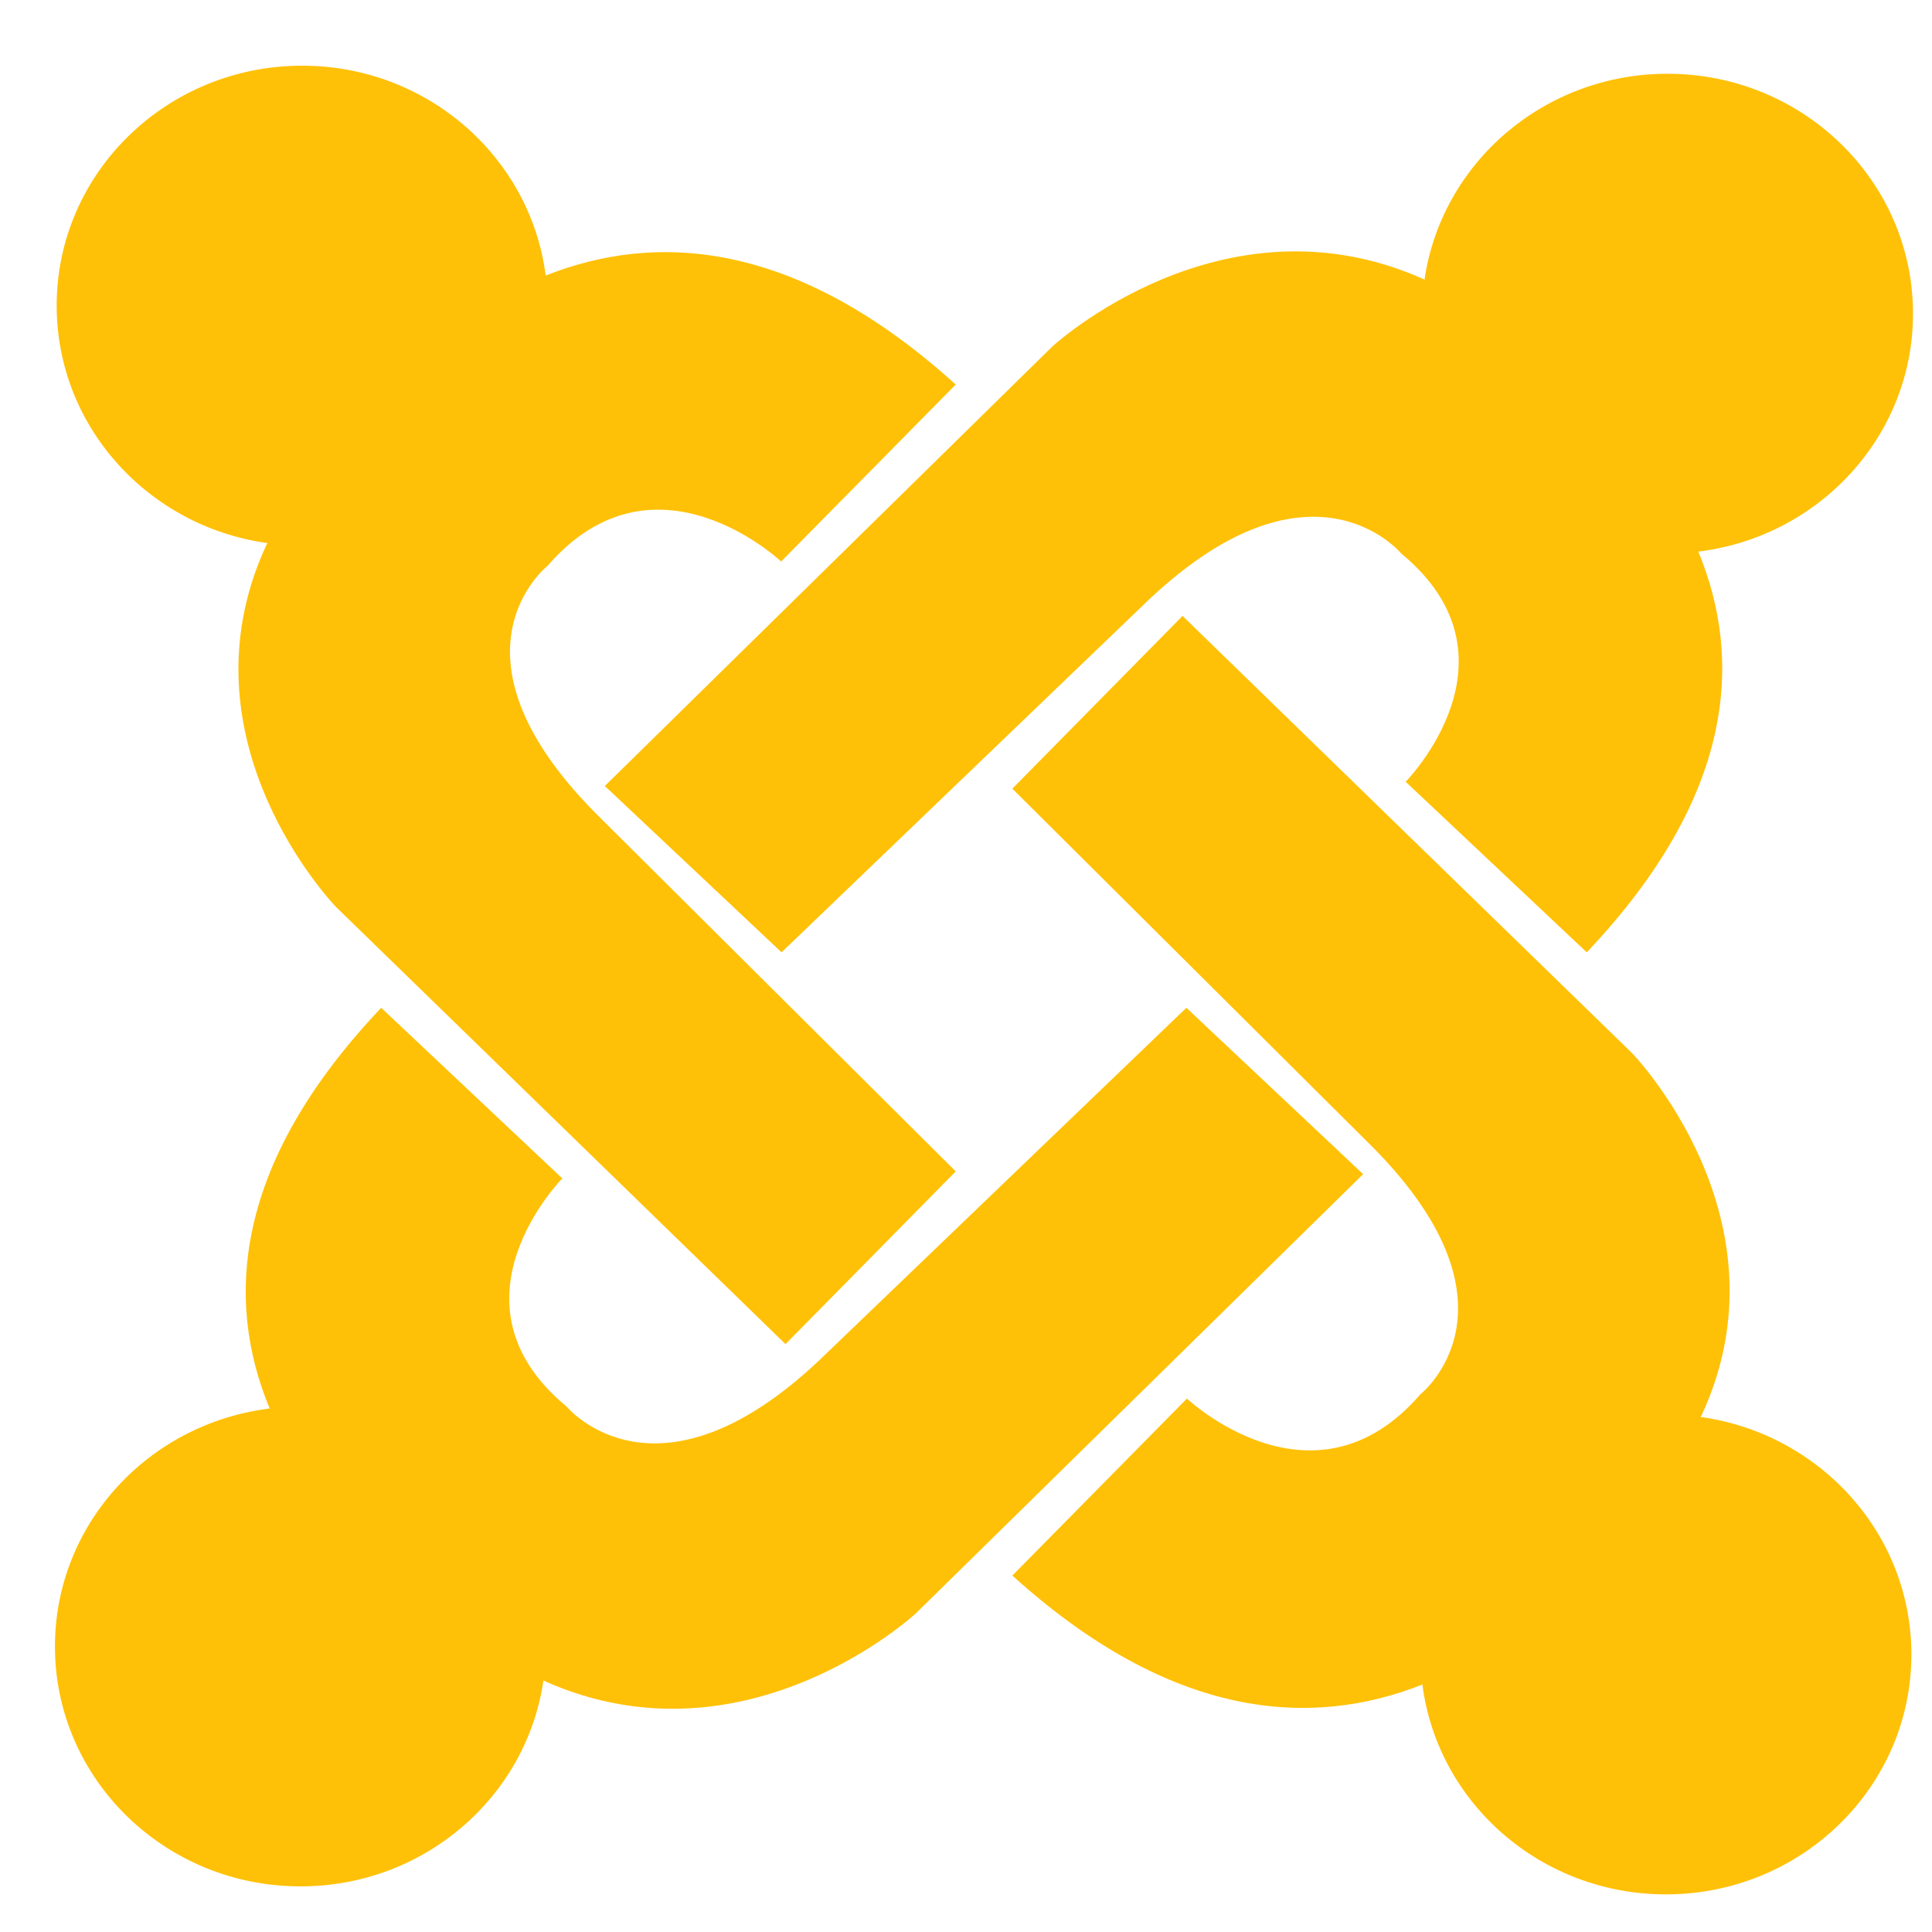 <svg width="57" height="57" viewBox="0 0 57 57" fill="none" xmlns="http://www.w3.org/2000/svg">
<path d="M56.44 9.254C56.44 5.345 53.197 2.176 49.197 2.176C45.544 2.176 42.525 4.818 42.027 8.253L41.954 8.215C36.031 5.605 31.041 10.229 31.041 10.229L17.844 23.189L23.058 28.097L33.681 17.898C38.642 13.05 41.343 16.332 41.343 16.332C45.077 19.414 41.471 23.064 41.471 23.064L46.815 28.097C51.178 23.491 51.431 19.472 50.105 16.274C53.676 15.837 56.44 12.862 56.44 9.254Z" fill="#FFC107"/>
<path d="M50.173 41.805C50.198 41.76 50.212 41.734 50.212 41.734C52.883 35.945 48.151 31.07 48.151 31.07L34.889 18.172L29.867 23.268L40.303 33.649C45.264 38.497 41.906 41.136 41.906 41.136C38.752 44.785 35.018 41.262 35.018 41.262L29.867 46.484C34.58 50.748 38.693 50.995 41.965 49.699C42.412 53.189 45.457 55.89 49.149 55.89C53.149 55.89 56.392 52.721 56.392 48.812C56.392 45.242 53.688 42.292 50.173 41.805Z" fill="#FFC107"/>
<path d="M35.002 29.733L24.38 39.932C19.419 44.78 16.718 41.499 16.718 41.499C12.984 38.416 16.59 34.767 16.59 34.767L11.246 29.733C6.883 34.339 6.629 38.358 7.956 41.556C4.384 41.993 1.621 44.968 1.621 48.577C1.621 52.486 4.864 55.654 8.864 55.654C12.517 55.655 15.536 53.012 16.033 49.577C16.08 49.601 16.107 49.615 16.107 49.615C22.03 52.226 27.019 47.601 27.019 47.601L40.217 34.641L35.002 29.733Z" fill="#FFC107"/>
<path d="M17.761 24.179C12.8 19.331 16.157 16.692 16.157 16.692C19.312 13.043 23.046 16.566 23.046 16.566L28.197 11.345C23.484 7.08 19.371 6.833 16.099 8.129C15.652 4.639 12.607 1.938 8.914 1.938C4.915 1.938 1.672 5.107 1.672 9.016C1.672 12.586 4.376 15.537 7.891 16.023C7.866 16.068 7.852 16.095 7.852 16.095C5.18 21.883 9.913 26.758 9.913 26.758L23.175 39.656L28.197 34.56L17.761 24.179Z" fill="#FFC107"/>
</svg>
